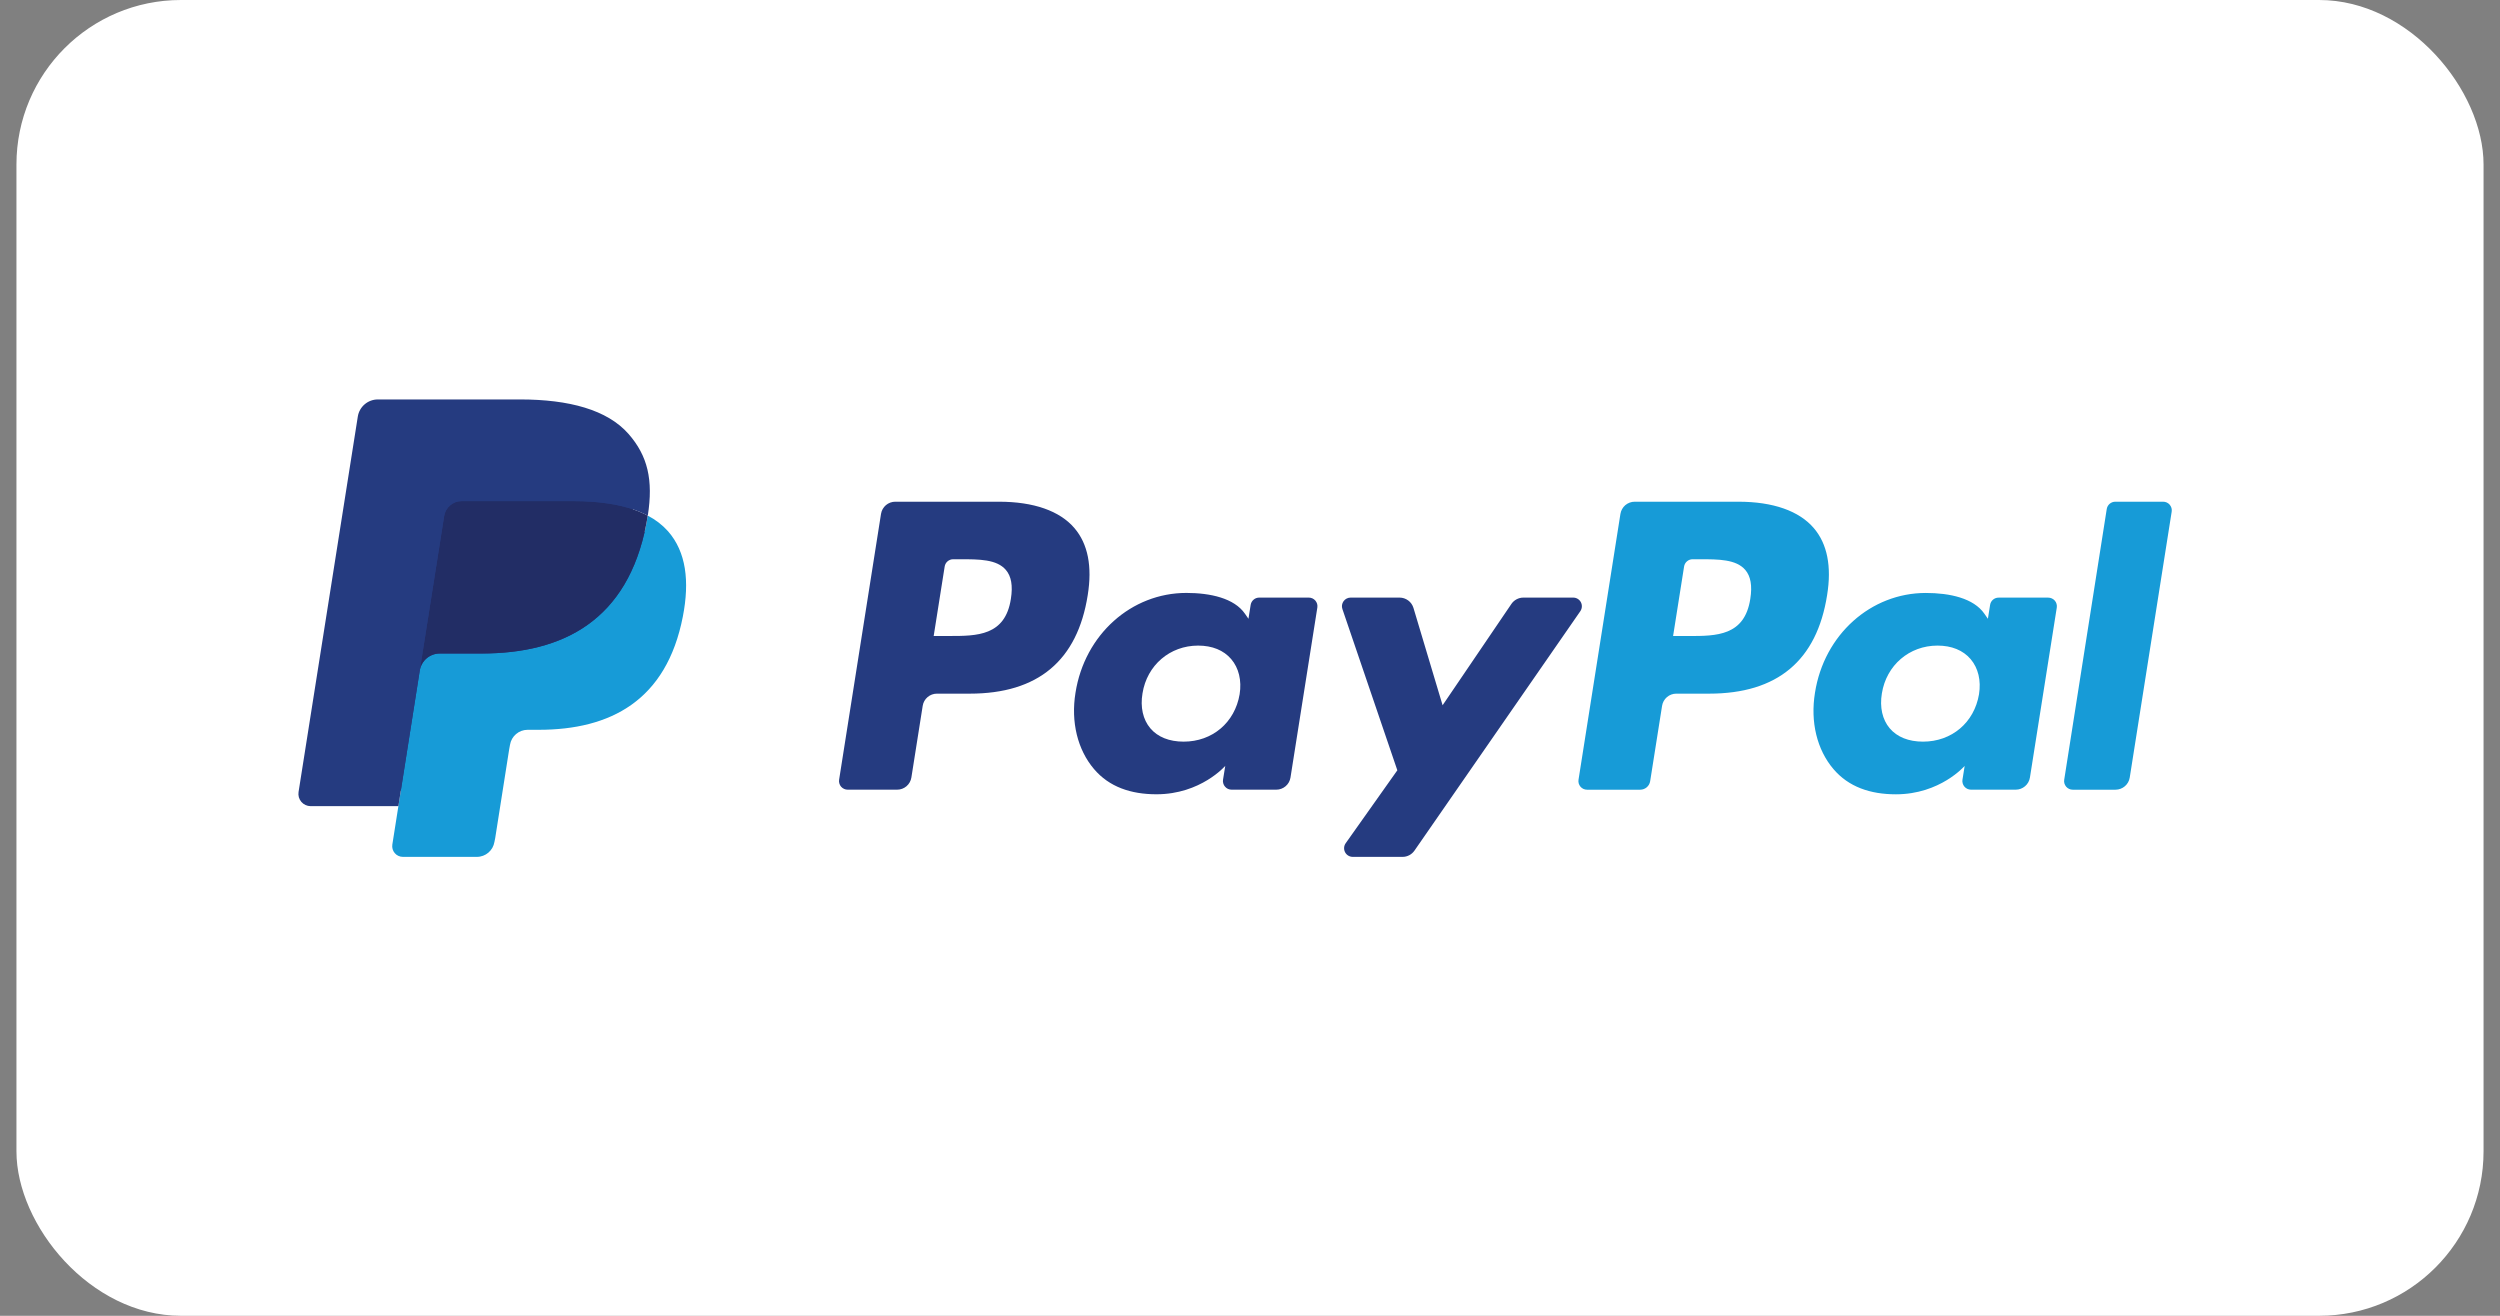 <svg width="76" height="40" viewBox="0 0 76 40" fill="none" xmlns="http://www.w3.org/2000/svg">
<rect x="0" y="0" width="76" height="40" fill="#808080" stroke="none"/>
<rect x="0.5" width="75" height="40" rx="5" fill="white"/>
<g clip-path="url(#clip0_1044_6732)">
<path d="M30.368 15.252H27.216C27.112 15.252 27.011 15.289 26.931 15.357C26.852 15.425 26.8 15.518 26.783 15.621L25.509 23.703C25.503 23.741 25.505 23.779 25.516 23.815C25.526 23.852 25.544 23.886 25.569 23.915C25.594 23.943 25.624 23.966 25.659 23.982C25.693 23.998 25.731 24.006 25.769 24.006H27.273C27.378 24.006 27.479 23.969 27.558 23.901C27.637 23.833 27.69 23.739 27.706 23.636L28.05 21.457C28.066 21.354 28.118 21.26 28.198 21.192C28.277 21.124 28.378 21.087 28.482 21.087H29.48C31.556 21.087 32.754 20.082 33.067 18.091C33.208 17.22 33.073 16.536 32.665 16.057C32.217 15.53 31.423 15.252 30.368 15.252ZM30.731 18.204C30.559 19.334 29.695 19.334 28.86 19.334H28.384L28.718 17.223C28.727 17.161 28.759 17.104 28.806 17.064C28.854 17.023 28.914 17.001 28.977 17.001H29.195C29.764 17.001 30.301 17.001 30.578 17.325C30.744 17.519 30.794 17.806 30.731 18.204ZM39.788 18.167H38.279C38.217 18.167 38.156 18.189 38.109 18.23C38.061 18.271 38.03 18.327 38.02 18.389L37.953 18.811L37.847 18.658C37.521 18.184 36.792 18.025 36.065 18.025C34.397 18.025 32.973 19.288 32.695 21.06C32.551 21.944 32.756 22.789 33.258 23.379C33.718 23.921 34.376 24.146 35.158 24.146C36.502 24.146 37.248 23.282 37.248 23.282L37.18 23.702C37.174 23.739 37.176 23.778 37.187 23.814C37.197 23.851 37.215 23.885 37.24 23.913C37.264 23.942 37.295 23.966 37.329 23.982C37.364 23.997 37.401 24.006 37.439 24.006H38.799C38.903 24.006 39.004 23.969 39.083 23.901C39.163 23.833 39.215 23.739 39.231 23.636L40.047 18.47C40.053 18.433 40.051 18.395 40.041 18.358C40.03 18.322 40.012 18.288 39.988 18.259C39.963 18.23 39.933 18.207 39.898 18.191C39.864 18.175 39.826 18.167 39.788 18.167ZM37.685 21.105C37.539 21.967 36.855 22.546 35.982 22.546C35.544 22.546 35.194 22.405 34.969 22.139C34.746 21.874 34.661 21.498 34.732 21.078C34.868 20.223 35.564 19.626 36.423 19.626C36.852 19.626 37.2 19.768 37.429 20.037C37.66 20.308 37.751 20.687 37.685 21.105ZM47.826 18.167H46.31C46.238 18.167 46.168 18.185 46.105 18.218C46.041 18.252 45.987 18.3 45.947 18.359L43.855 21.44L42.969 18.48C42.941 18.389 42.886 18.31 42.81 18.254C42.734 18.198 42.643 18.167 42.548 18.167H41.058C41.016 18.167 40.975 18.177 40.938 18.196C40.901 18.215 40.868 18.243 40.844 18.277C40.82 18.311 40.804 18.35 40.797 18.391C40.791 18.433 40.795 18.475 40.809 18.515L42.479 23.417L40.909 25.634C40.881 25.673 40.864 25.72 40.861 25.768C40.858 25.816 40.867 25.864 40.89 25.907C40.912 25.95 40.945 25.985 40.986 26.01C41.028 26.035 41.075 26.049 41.123 26.049H42.638C42.709 26.049 42.778 26.032 42.841 25.999C42.904 25.966 42.957 25.919 42.998 25.861L48.042 18.58C48.069 18.54 48.085 18.494 48.088 18.446C48.091 18.398 48.081 18.351 48.059 18.308C48.037 18.266 48.003 18.23 47.962 18.205C47.921 18.18 47.874 18.167 47.826 18.167Z" fill="#253B80"/>
<path d="M52.846 15.252H49.694C49.589 15.252 49.489 15.29 49.409 15.357C49.33 15.425 49.278 15.519 49.261 15.622L47.987 23.704C47.981 23.741 47.983 23.779 47.993 23.816C48.004 23.852 48.022 23.886 48.046 23.915C48.071 23.944 48.101 23.967 48.136 23.983C48.17 23.999 48.208 24.007 48.246 24.007H49.863C49.936 24.007 50.007 23.98 50.062 23.933C50.117 23.886 50.154 23.82 50.165 23.748L50.527 21.457C50.543 21.354 50.596 21.26 50.675 21.192C50.754 21.124 50.855 21.087 50.959 21.087H51.957C54.033 21.087 55.231 20.082 55.544 18.092C55.686 17.221 55.55 16.536 55.142 16.057C54.694 15.531 53.901 15.252 52.846 15.252ZM53.209 18.204C53.037 19.335 52.173 19.335 51.337 19.335H50.862L51.196 17.223C51.206 17.161 51.237 17.105 51.285 17.064C51.332 17.023 51.393 17.001 51.455 17.001H51.673C52.242 17.001 52.779 17.001 53.057 17.326C53.222 17.519 53.272 17.807 53.209 18.204ZM62.266 18.168H60.758C60.695 18.167 60.635 18.19 60.587 18.23C60.539 18.271 60.508 18.327 60.499 18.389L60.432 18.811L60.326 18.658C59.999 18.184 59.271 18.026 58.544 18.026C56.876 18.026 55.452 19.289 55.175 21.061C55.031 21.945 55.235 22.79 55.736 23.379C56.197 23.921 56.854 24.147 57.637 24.147C58.981 24.147 59.726 23.283 59.726 23.283L59.659 23.702C59.653 23.74 59.655 23.778 59.666 23.815C59.676 23.851 59.694 23.885 59.719 23.914C59.743 23.943 59.774 23.966 59.809 23.982C59.843 23.998 59.881 24.006 59.919 24.006H61.278C61.382 24.006 61.483 23.969 61.562 23.901C61.642 23.833 61.694 23.739 61.71 23.636L62.526 18.471C62.532 18.433 62.53 18.395 62.519 18.358C62.509 18.322 62.491 18.288 62.466 18.259C62.441 18.23 62.41 18.207 62.376 18.192C62.341 18.176 62.304 18.168 62.266 18.168ZM60.162 21.105C60.017 21.967 59.332 22.546 58.459 22.546C58.022 22.546 57.671 22.405 57.446 22.139C57.223 21.875 57.139 21.498 57.209 21.079C57.346 20.224 58.041 19.626 58.901 19.626C59.329 19.626 59.677 19.768 59.907 20.037C60.138 20.309 60.229 20.687 60.162 21.105ZM64.045 15.474L62.752 23.704C62.746 23.741 62.748 23.779 62.758 23.816C62.769 23.852 62.787 23.886 62.811 23.915C62.836 23.944 62.866 23.967 62.901 23.983C62.935 23.999 62.973 24.007 63.011 24.007H64.311C64.527 24.007 64.711 23.85 64.744 23.637L66.019 15.556C66.025 15.518 66.023 15.48 66.013 15.443C66.002 15.407 65.984 15.373 65.96 15.344C65.935 15.315 65.905 15.292 65.87 15.276C65.836 15.26 65.798 15.252 65.76 15.252H64.304C64.242 15.252 64.181 15.275 64.134 15.315C64.086 15.356 64.055 15.412 64.045 15.474Z" fill="#179BD7"/>
<path d="M12.419 25.576L12.66 24.046L12.123 24.033H9.56L11.341 12.737C11.347 12.702 11.364 12.671 11.391 12.648C11.417 12.626 11.451 12.613 11.486 12.613H15.809C17.244 12.613 18.234 12.912 18.751 13.501C18.994 13.778 19.148 14.067 19.223 14.385C19.301 14.718 19.302 15.117 19.226 15.603L19.22 15.639V15.95L19.463 16.087C19.648 16.181 19.814 16.308 19.953 16.462C20.161 16.698 20.295 16.998 20.352 17.355C20.41 17.721 20.391 18.157 20.295 18.651C20.184 19.218 20.005 19.713 19.764 20.117C19.551 20.48 19.264 20.794 18.923 21.039C18.602 21.267 18.221 21.439 17.79 21.55C17.373 21.659 16.897 21.714 16.375 21.714H16.038C15.798 21.714 15.564 21.8 15.381 21.956C15.197 22.113 15.076 22.329 15.038 22.568L15.012 22.705L14.586 25.404L14.567 25.503C14.562 25.534 14.553 25.55 14.54 25.56C14.528 25.57 14.512 25.576 14.496 25.576H12.419Z" fill="#253B80"/>
<path d="M19.693 15.676C19.68 15.758 19.665 15.843 19.648 15.929C19.078 18.856 17.128 19.867 14.637 19.867H13.369C13.065 19.867 12.808 20.088 12.761 20.389L12.111 24.507L11.927 25.674C11.92 25.72 11.923 25.768 11.935 25.813C11.948 25.858 11.971 25.9 12.001 25.935C12.031 25.971 12.069 26 12.112 26.019C12.154 26.039 12.201 26.049 12.248 26.049H14.497C14.763 26.049 14.989 25.855 15.031 25.593L15.054 25.479L15.477 22.791L15.504 22.643C15.546 22.38 15.773 22.186 16.039 22.186H16.375C18.555 22.186 20.261 21.302 20.759 18.741C20.967 17.672 20.86 16.779 20.308 16.15C20.134 15.956 19.925 15.795 19.693 15.676Z" fill="#179BD7"/>
<path d="M19.096 15.437C18.914 15.384 18.729 15.343 18.542 15.314C18.172 15.257 17.798 15.23 17.424 15.233H14.036C13.907 15.232 13.782 15.278 13.684 15.362C13.586 15.446 13.521 15.562 13.502 15.69L12.781 20.255L12.76 20.388C12.783 20.243 12.856 20.11 12.968 20.014C13.08 19.919 13.222 19.866 13.369 19.866H14.637C17.128 19.866 19.078 18.855 19.648 15.928C19.665 15.842 19.68 15.758 19.692 15.675C19.542 15.596 19.385 15.53 19.224 15.477C19.181 15.463 19.139 15.45 19.096 15.437Z" fill="#222D65"/>
<path d="M13.502 15.691C13.521 15.563 13.586 15.447 13.684 15.363C13.782 15.279 13.907 15.233 14.036 15.234H17.424C17.825 15.234 18.2 15.26 18.542 15.315C18.773 15.352 19.002 15.406 19.224 15.478C19.393 15.534 19.549 15.6 19.693 15.676C19.863 14.594 19.692 13.858 19.107 13.191C18.462 12.457 17.299 12.143 15.81 12.143H11.487C11.183 12.143 10.924 12.364 10.877 12.665L9.076 24.077C9.068 24.13 9.071 24.184 9.085 24.236C9.1 24.288 9.126 24.335 9.16 24.376C9.195 24.417 9.238 24.45 9.287 24.472C9.336 24.495 9.389 24.507 9.442 24.507H12.111L12.781 20.256L13.502 15.691Z" fill="#253B80"/>
</g>
<defs>
<clipPath id="clip0_1044_6732">
<rect width="57.143" height="15.207" fill="white" transform="translate(9.072 12.143)"/>
</clipPath>
</defs>
</svg>
